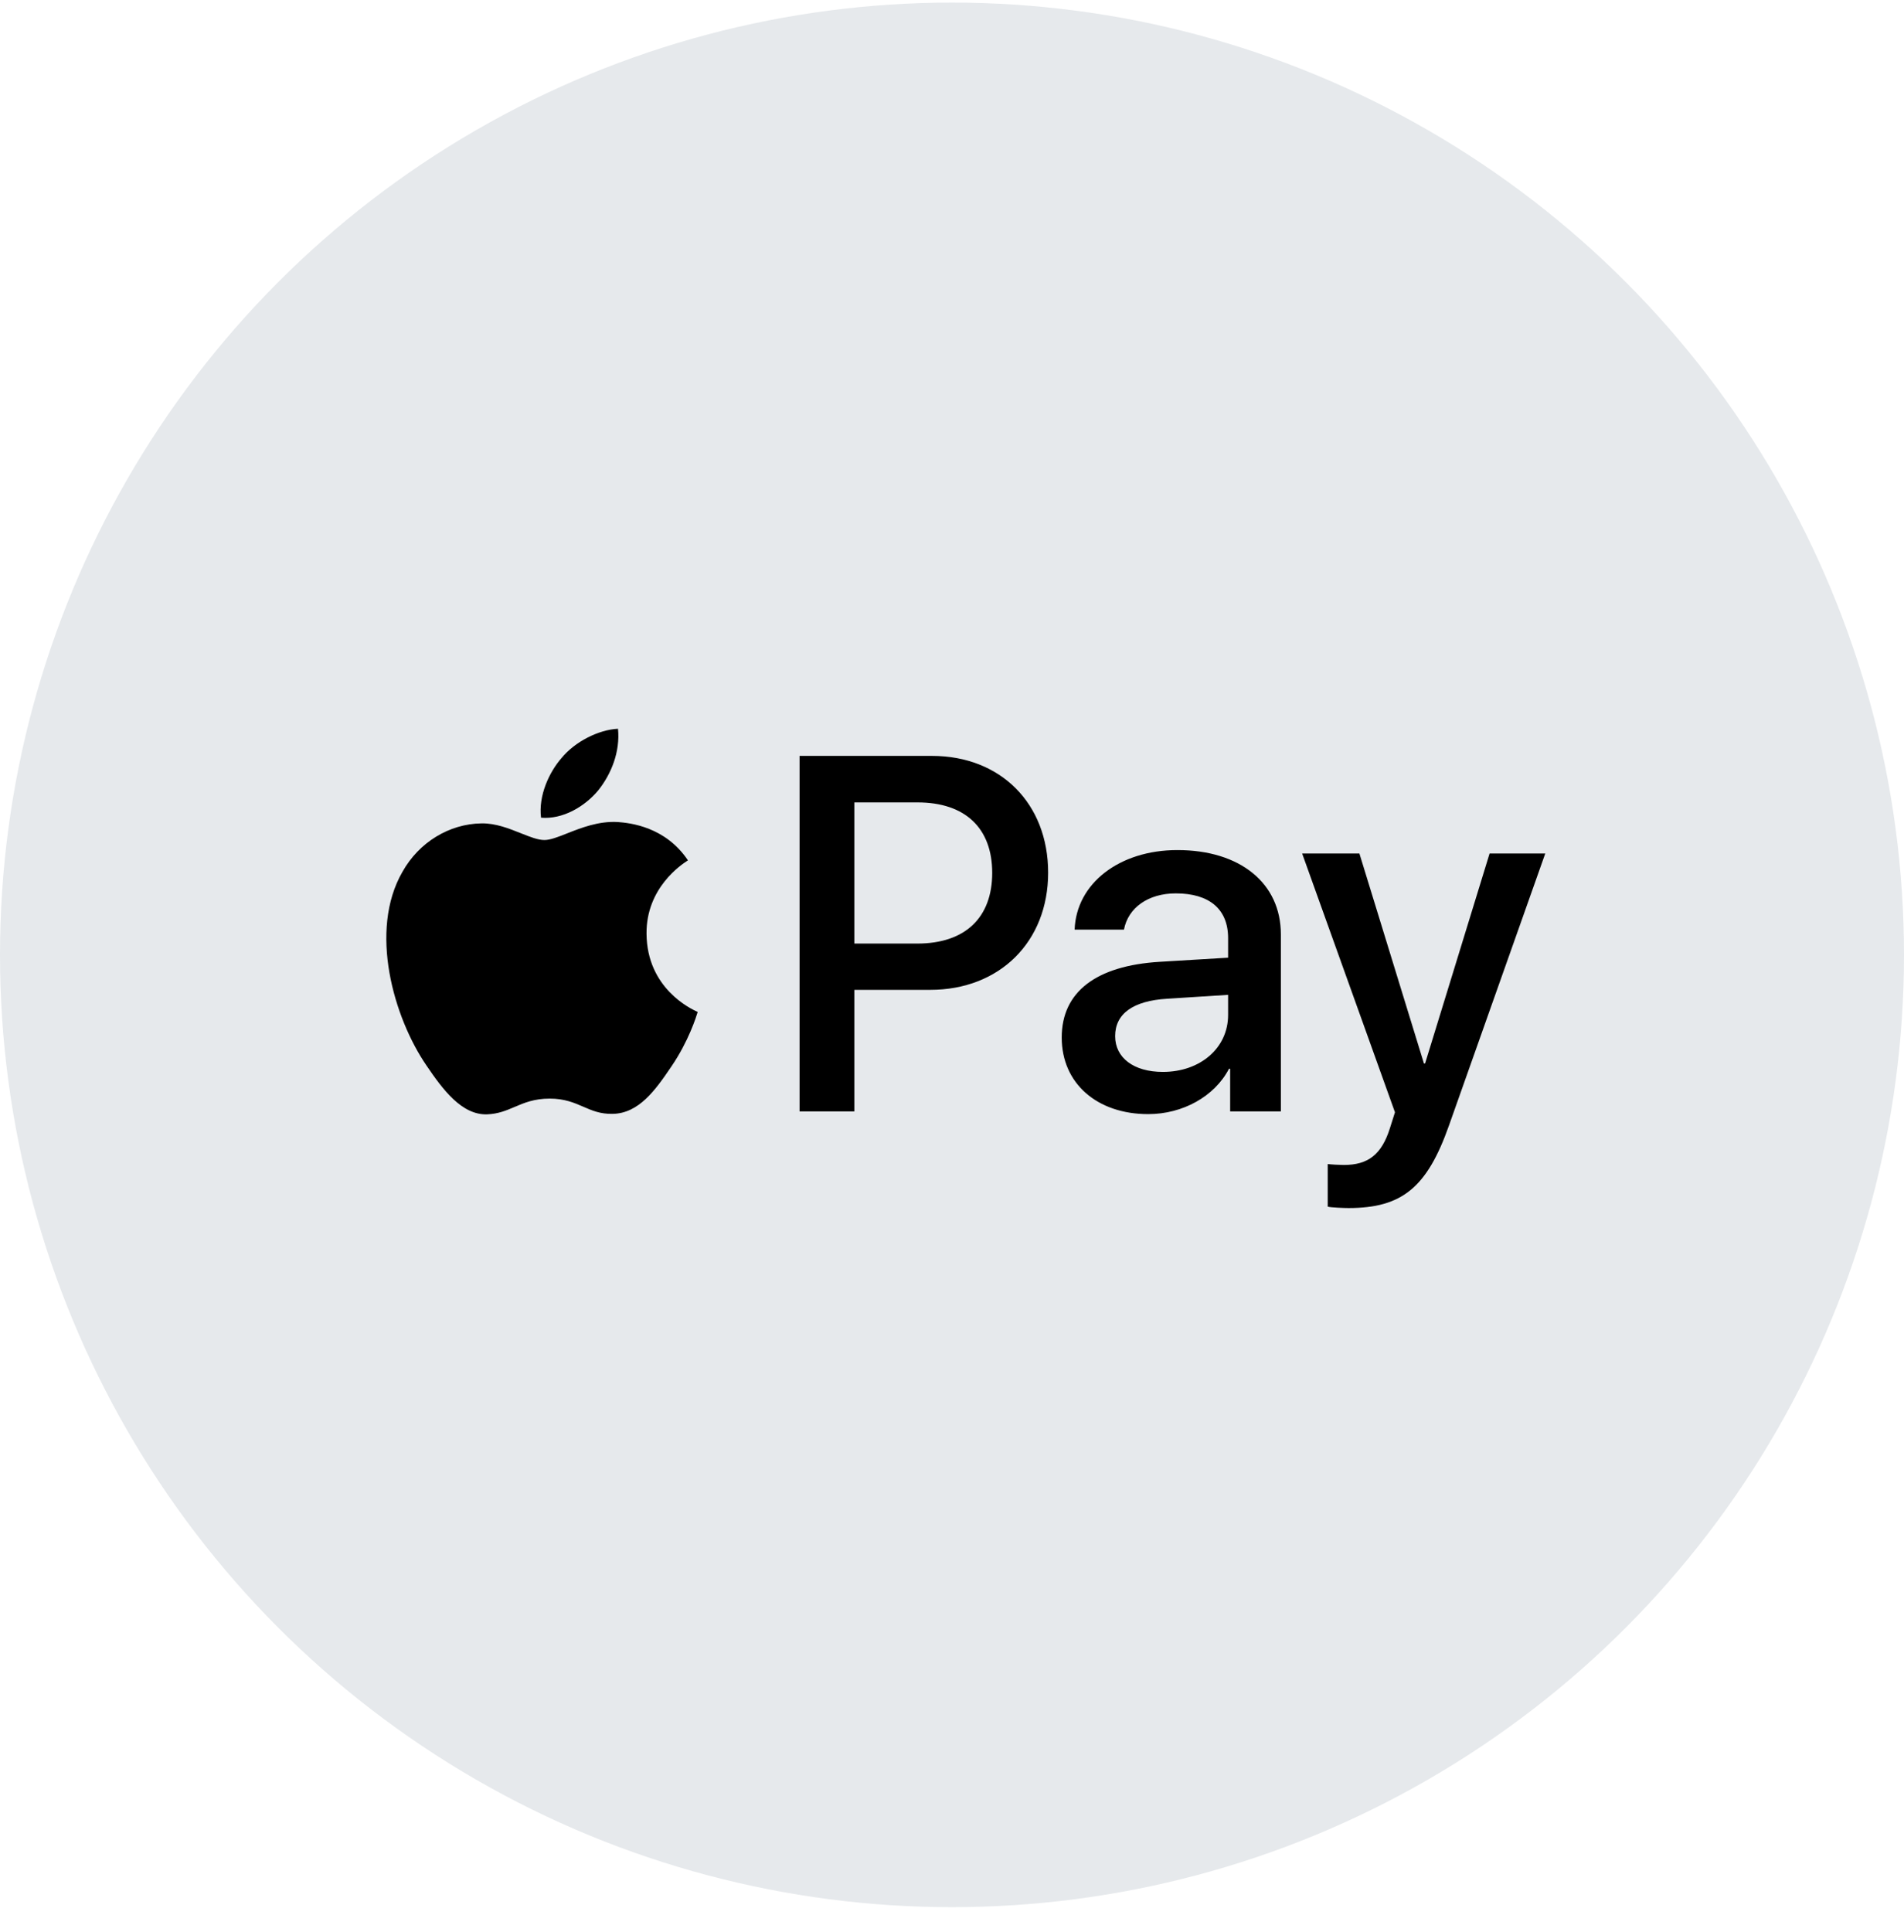 <svg width="69" height="70" viewBox="0 0 69 70" fill="none" xmlns="http://www.w3.org/2000/svg">
<circle cx="34.5" cy="34.594" r="34.5" fill="#022542" fill-opacity="0.1"/>
<path fill-rule="evenodd" clip-rule="evenodd" d="M21.674 28.641C21.182 29.227 20.394 29.69 19.607 29.624C19.508 28.831 19.894 27.988 20.345 27.468C20.837 26.865 21.699 26.435 22.396 26.402C22.478 27.228 22.158 28.038 21.674 28.641ZM22.388 29.781C21.694 29.741 21.061 29.991 20.55 30.193C20.221 30.323 19.942 30.433 19.73 30.433C19.492 30.433 19.202 30.317 18.876 30.187C18.449 30.016 17.961 29.821 17.449 29.83C16.276 29.847 15.185 30.516 14.586 31.582C13.355 33.713 14.266 36.868 15.456 38.603C16.038 39.462 16.735 40.404 17.654 40.371C18.058 40.355 18.349 40.231 18.65 40.103C18.997 39.955 19.357 39.801 19.919 39.801C20.461 39.801 20.805 39.951 21.136 40.094C21.45 40.231 21.751 40.362 22.199 40.354C23.151 40.338 23.75 39.495 24.332 38.636C24.961 37.714 25.237 36.814 25.279 36.678L25.284 36.662C25.283 36.661 25.275 36.657 25.262 36.651C25.051 36.554 23.445 35.814 23.43 33.828C23.414 32.162 24.704 31.318 24.907 31.185C24.919 31.177 24.927 31.172 24.931 31.169C24.111 29.946 22.831 29.814 22.388 29.781ZM28.976 40.264V27.385H33.775C36.253 27.385 37.984 29.104 37.984 31.615C37.984 34.126 36.22 35.861 33.71 35.861H30.961V40.264H28.976ZM30.961 29.07H33.25C34.973 29.07 35.957 29.996 35.957 31.623C35.957 33.25 34.973 34.184 33.242 34.184H30.961V29.07ZM44.539 38.719C44.014 39.727 42.857 40.363 41.61 40.363C39.764 40.363 38.476 39.256 38.476 37.587C38.476 35.935 39.723 34.985 42.029 34.845L44.506 34.696V33.986C44.506 32.936 43.825 32.366 42.611 32.366C41.61 32.366 40.88 32.887 40.732 33.68H38.944C39.001 32.011 40.56 30.797 42.669 30.797C44.941 30.797 46.418 31.995 46.418 33.853V40.264H44.58V38.719H44.539ZM42.143 38.834C41.085 38.834 40.412 38.322 40.412 37.538C40.412 36.728 41.06 36.257 42.299 36.183L44.506 36.042V36.769C44.506 37.975 43.489 38.834 42.143 38.834ZM52.513 40.767C51.718 43.023 50.807 43.766 48.871 43.766C48.723 43.766 48.231 43.749 48.116 43.716V42.172C48.239 42.188 48.542 42.205 48.698 42.205C49.576 42.205 50.069 41.833 50.372 40.867L50.553 40.297L47.189 30.921H49.264L51.603 38.529H51.644L53.982 30.921H56L52.513 40.767Z" fill="black"/>
</svg>
